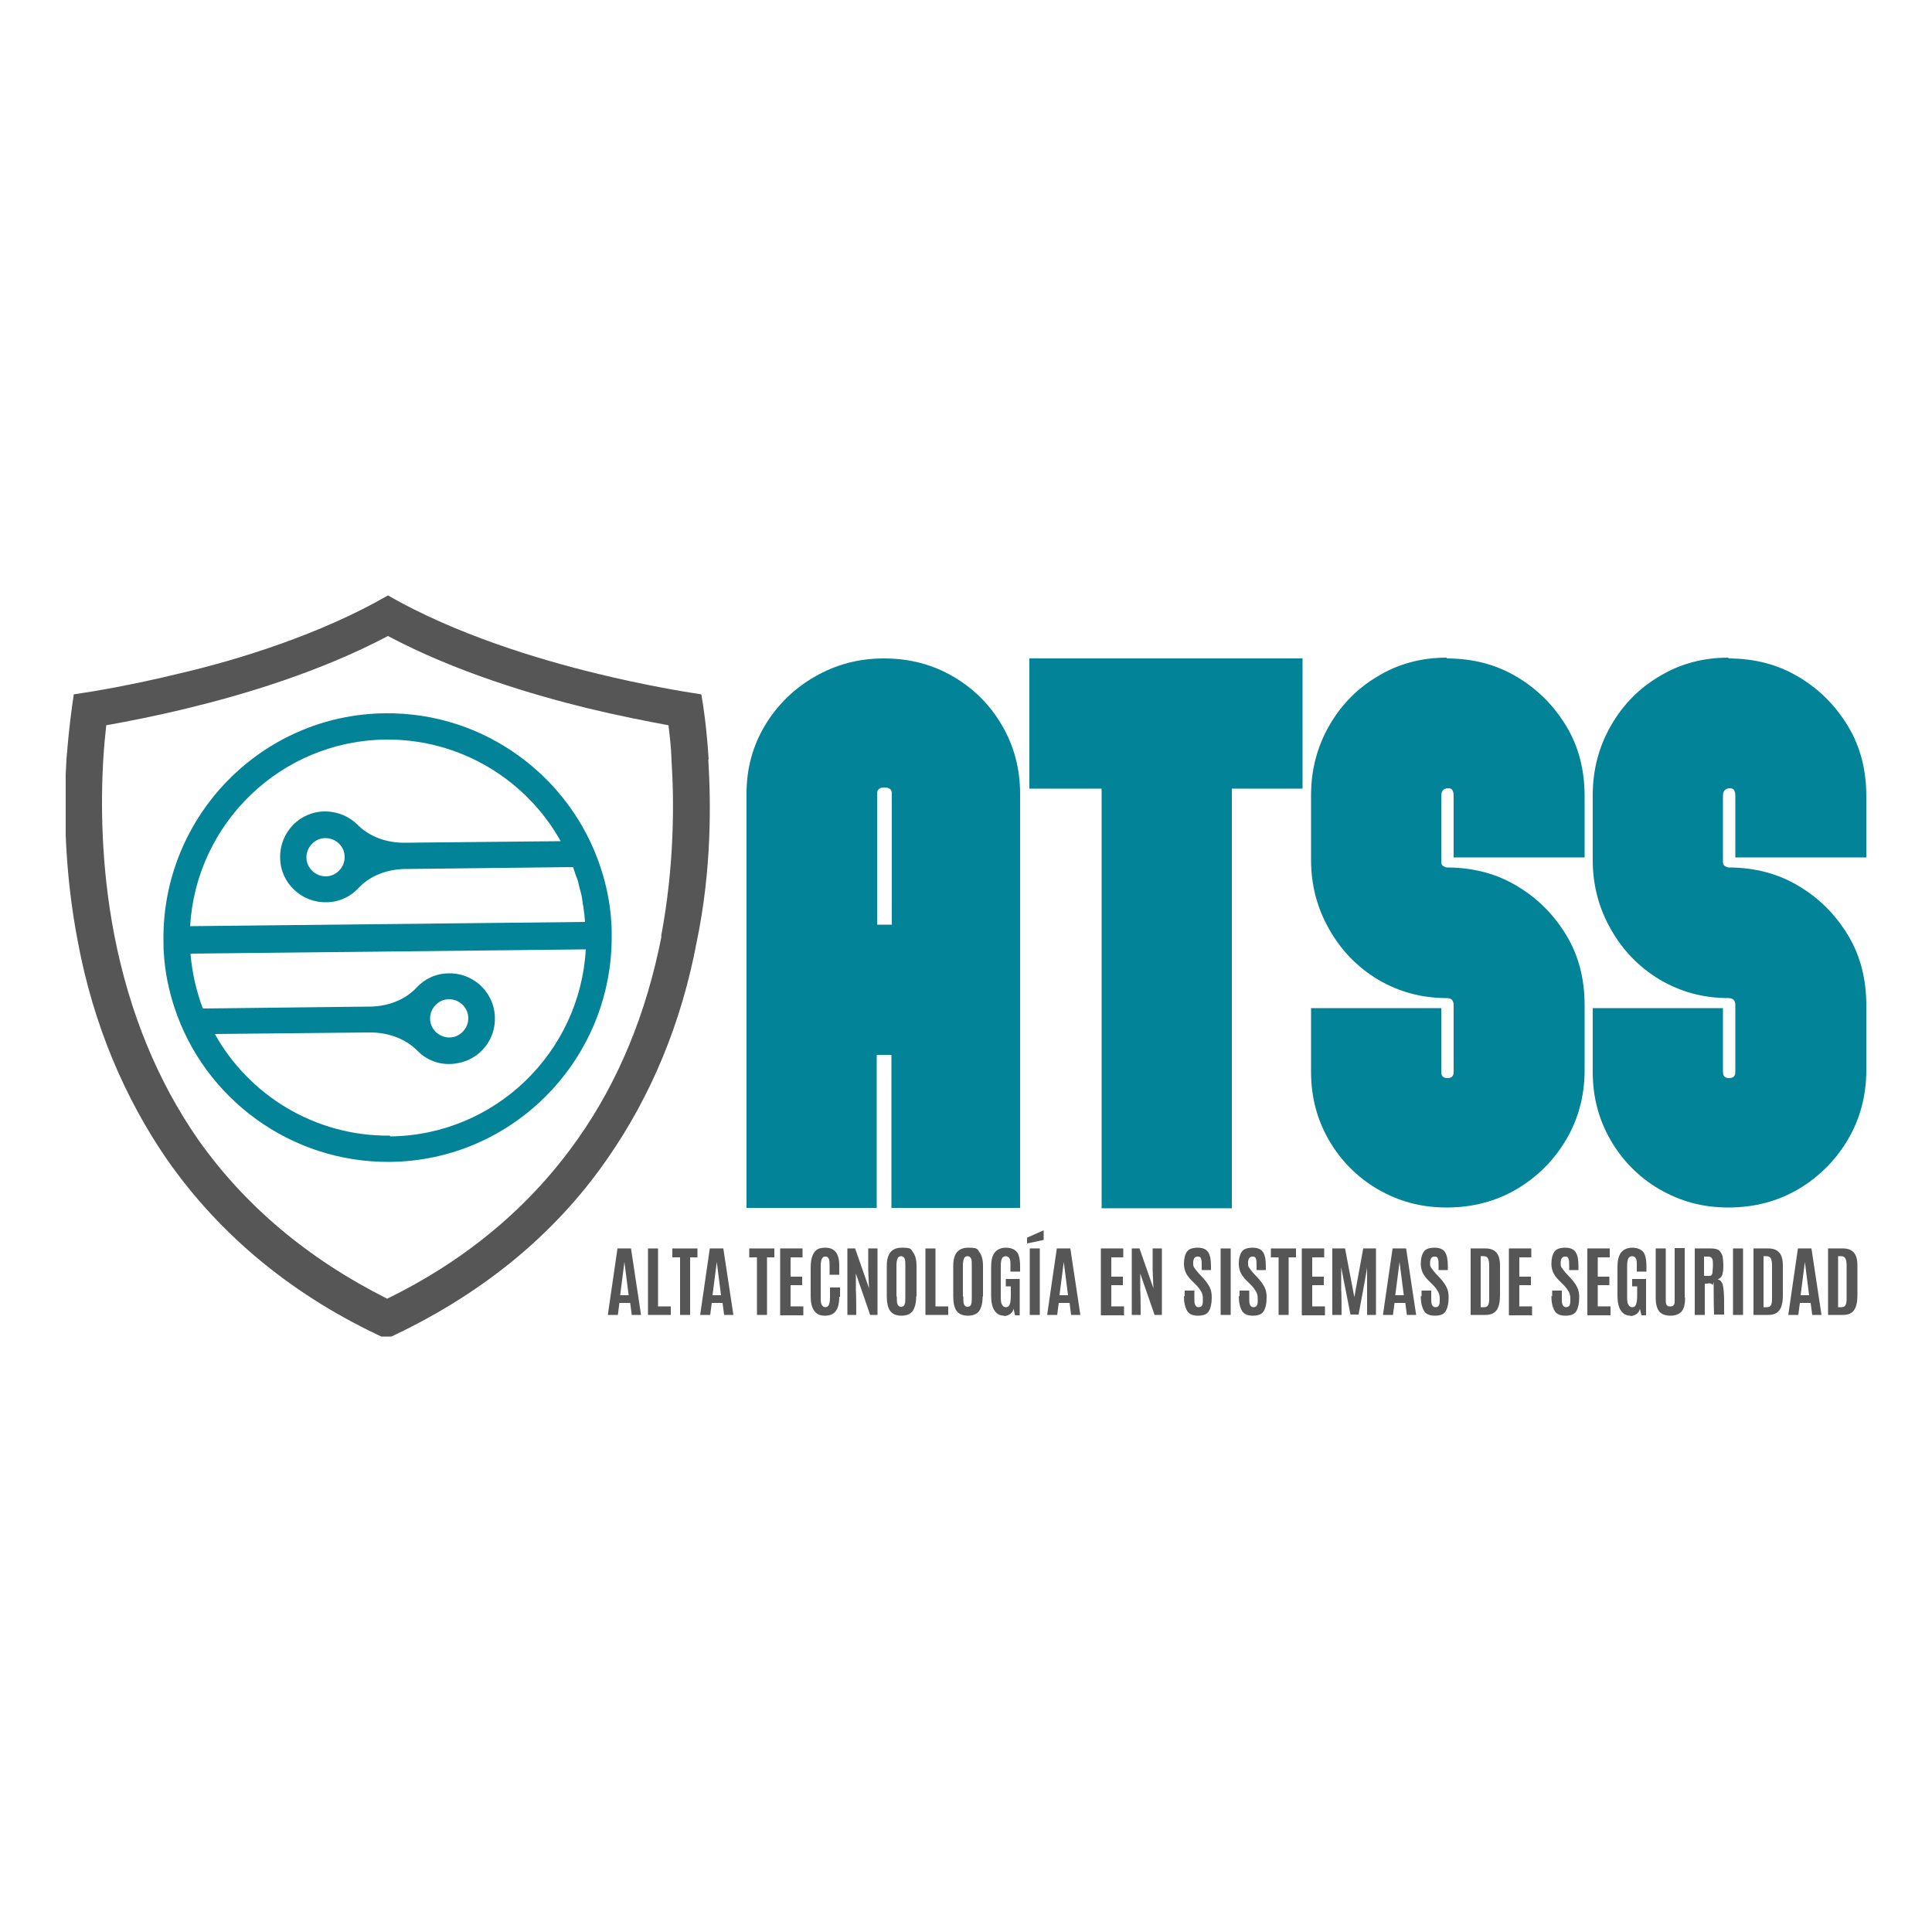 <svg xmlns="http://www.w3.org/2000/svg" xmlns:xlink="http://www.w3.org/1999/xlink" width="500" zoomAndPan="magnify" viewBox="0 0 375 375" height="500" preserveAspectRatio="xMidYMid meet" version="1.2"><defs><clipPath id="1dbae674a4"><path d="M 12.75 115.5 L 137.773 115.5 L 137.773 259.426 L 12.75 259.426 Z M 12.75 115.5 "/></clipPath></defs><g id="bf41d850db"><g clip-rule="nonzero" clip-path="url(#1dbae674a4)"><path style=" stroke:none;fill-rule:nonzero;fill:#565656;fill-opacity:1;" d="M 128.398 181.727 C 125.477 196.648 120.074 209.852 112.125 221.102 C 103.051 234 90.676 244.5 75.148 252.074 C 59.773 244.352 47.477 234 38.398 221.102 C 30.602 209.852 25.125 196.574 22.199 181.574 C 19.574 168.074 19.574 155.699 20.023 147.75 C 20.176 145.125 20.398 142.801 20.625 140.773 C 24.824 140.023 30.227 138.977 36.375 137.477 C 47.25 134.852 62.102 130.426 75.301 123.449 C 88.426 130.426 103.352 134.852 114.074 137.477 C 120.301 138.977 125.699 140.023 129.75 140.773 C 129.977 142.648 130.273 145.051 130.352 147.75 C 130.875 155.852 130.875 168.227 128.324 181.727 Z M 137.551 147.375 C 137.176 141.602 136.574 137.176 136.125 134.773 C 132.602 134.25 125.023 132.977 115.801 130.727 C 104.398 127.949 88.5 123.148 75.301 115.574 C 62.176 123.148 46.125 128.102 34.801 130.727 C 25.574 132.977 18 134.25 14.324 134.773 C 13.949 137.176 13.352 141.602 12.898 147.375 C 12.375 155.699 12.375 168.75 15.148 183 C 18.148 198.898 24.148 213.074 32.477 225.148 C 42.824 239.926 57.074 251.699 75 259.875 C 93.074 251.551 107.477 239.926 117.824 225 C 126.301 212.852 132.227 198.75 135.227 182.852 C 138.148 168.824 138 155.852 137.477 147.375 "/></g><path style=" stroke:none;fill-rule:nonzero;fill:#028397;fill-opacity:1;" d="M 171.602 127.801 C 176.551 127.801 181.051 129 185.023 131.324 C 189 133.648 192.148 136.801 194.477 140.773 C 196.801 144.75 198 149.176 198 154.051 L 198 234.449 L 173.023 234.449 L 173.023 204.75 L 170.176 204.75 L 170.176 234.449 L 144.898 234.449 L 144.898 154.051 C 144.898 149.176 146.102 144.75 148.5 140.773 C 150.898 136.801 154.125 133.648 158.176 131.324 C 162.227 129 166.648 127.801 171.523 127.801 Z M 173.102 179.477 L 173.102 154.051 C 173.102 153.227 172.648 152.852 171.676 152.852 C 170.699 152.852 170.25 153.227 170.25 154.051 L 170.25 179.477 Z M 173.102 179.477 "/><path style=" stroke:none;fill-rule:nonzero;fill:#028397;fill-opacity:1;" d="M 199.801 127.801 L 252.824 127.801 L 252.824 153.074 L 239.102 153.074 L 239.102 234.523 L 213.824 234.523 L 213.824 153.074 L 199.801 153.074 Z M 199.801 127.801 "/><path style=" stroke:none;fill-rule:nonzero;fill:#028397;fill-opacity:1;" d="M 280.801 127.801 C 285.898 127.801 290.477 129 294.449 131.398 C 298.5 133.801 301.648 137.023 304.051 141 C 306.449 144.977 307.574 149.551 307.574 154.5 L 307.574 166.426 L 282.148 166.426 L 282.148 154.5 C 282.148 153.375 281.773 152.926 280.949 153 C 280.125 153.074 279.75 153.602 279.75 154.5 L 279.75 167.324 C 279.75 167.699 279.898 168 280.199 168.148 C 280.5 168.301 280.727 168.375 280.801 168.375 C 285.898 168.375 290.477 169.574 294.449 171.977 C 298.5 174.375 301.648 177.602 304.051 181.574 C 306.449 185.551 307.574 190.125 307.574 195.074 L 307.574 207.75 C 307.574 212.625 306.375 217.125 304.051 221.102 C 301.727 225.074 298.5 228.375 294.449 230.773 C 290.398 233.176 285.824 234.375 280.801 234.375 C 275.773 234.375 271.5 233.176 267.449 230.852 C 263.477 228.523 260.324 225.375 258 221.398 C 255.676 217.426 254.477 213 254.477 208.051 L 254.477 195.676 L 279.75 195.676 L 279.75 208.051 C 279.75 208.875 280.125 209.25 280.949 209.25 C 281.773 209.25 282.148 208.875 282.148 208.051 L 282.148 195.074 C 282.148 194.176 281.699 193.727 280.801 193.727 C 275.926 193.727 271.5 192.523 267.449 190.125 C 263.477 187.727 260.324 184.5 258 180.375 C 255.676 176.324 254.477 171.824 254.477 166.949 L 254.477 154.352 C 254.477 149.398 255.676 144.898 258 140.852 C 260.324 136.801 263.477 133.574 267.449 131.25 C 271.426 128.852 275.852 127.648 280.801 127.648 Z M 280.801 127.801 "/><path style=" stroke:none;fill-rule:nonzero;fill:#028397;fill-opacity:1;" d="M 335.477 127.801 C 340.574 127.801 345.148 129 349.125 131.398 C 353.176 133.801 356.324 137.023 358.727 141 C 361.125 144.977 362.25 149.551 362.25 154.5 L 362.25 166.426 L 336.824 166.426 L 336.824 154.5 C 336.824 153.375 336.449 152.926 335.625 153 C 334.801 153.074 334.426 153.602 334.426 154.5 L 334.426 167.324 C 334.426 167.699 334.574 168 334.875 168.148 C 335.176 168.301 335.398 168.375 335.477 168.375 C 340.574 168.375 345.148 169.574 349.125 171.977 C 353.176 174.375 356.324 177.602 358.727 181.574 C 361.125 185.551 362.25 190.125 362.25 195.074 L 362.25 207.75 C 362.25 212.625 361.051 217.125 358.727 221.102 C 356.398 225.074 353.176 228.375 349.125 230.773 C 345.074 233.176 340.5 234.375 335.477 234.375 C 330.449 234.375 326.176 233.176 322.125 230.852 C 318.148 228.523 315 225.375 312.676 221.398 C 310.352 217.426 309.148 213 309.148 208.051 L 309.148 195.676 L 334.426 195.676 L 334.426 208.051 C 334.426 208.875 334.801 209.25 335.625 209.25 C 336.449 209.25 336.824 208.875 336.824 208.051 L 336.824 195.074 C 336.824 194.176 336.375 193.727 335.477 193.727 C 330.602 193.727 326.176 192.523 322.125 190.125 C 318.148 187.727 315 184.5 312.676 180.375 C 310.352 176.324 309.148 171.824 309.148 166.949 L 309.148 154.352 C 309.148 149.398 310.352 144.898 312.676 140.852 C 315 136.801 318.148 133.574 322.125 131.25 C 326.102 128.852 330.523 127.648 335.477 127.648 Z M 335.477 127.801 "/><path style=" stroke:none;fill-rule:nonzero;fill:#565656;fill-opacity:1;" d="M 122.023 251.398 L 121.199 244.949 L 120.375 251.398 L 122.102 251.398 Z M 117.977 255.227 L 119.852 242.324 L 122.477 242.324 L 124.426 255.227 L 122.625 255.227 L 122.324 252.898 L 120.227 252.898 L 119.926 255.227 Z M 117.977 255.227 "/><path style=" stroke:none;fill-rule:nonzero;fill:#565656;fill-opacity:1;" d="M 125.773 255.227 L 125.773 242.324 L 127.727 242.324 L 127.727 253.574 L 130.199 253.574 L 130.199 255.227 Z M 125.773 255.227 "/><path style=" stroke:none;fill-rule:nonzero;fill:#565656;fill-opacity:1;" d="M 132 255.227 L 132 244.051 L 130.5 244.051 L 130.5 242.324 L 135.375 242.324 L 135.375 244.051 L 133.949 244.051 L 133.949 255.227 Z M 132 255.227 "/><path style=" stroke:none;fill-rule:nonzero;fill:#565656;fill-opacity:1;" d="M 139.949 251.398 L 139.125 244.949 L 138.301 251.398 L 140.023 251.398 Z M 135.898 255.227 L 137.773 242.324 L 140.398 242.324 L 142.352 255.227 L 140.551 255.227 L 140.25 252.898 L 138.148 252.898 L 137.852 255.227 Z M 135.898 255.227 "/><path style=" stroke:none;fill-rule:nonzero;fill:#565656;fill-opacity:1;" d="M 146.926 255.227 L 146.926 244.051 L 145.426 244.051 L 145.426 242.324 L 150.301 242.324 L 150.301 244.051 L 148.875 244.051 L 148.875 255.227 Z M 146.926 255.227 "/><path style=" stroke:none;fill-rule:nonzero;fill:#565656;fill-opacity:1;" d="M 151.426 255.227 L 151.426 242.324 L 155.773 242.324 L 155.773 244.051 L 153.449 244.051 L 153.449 247.801 L 155.699 247.801 L 155.699 249.449 L 153.449 249.449 L 153.449 253.574 L 155.926 253.574 L 155.926 255.301 L 151.5 255.301 Z M 151.426 255.227 "/><path style=" stroke:none;fill-rule:nonzero;fill:#565656;fill-opacity:1;" d="M 162.898 251.699 C 162.898 252.977 162.676 253.875 162.227 254.477 C 161.773 255.074 161.102 255.375 160.125 255.375 C 159.148 255.375 158.477 255.074 158.023 254.398 C 157.574 253.801 157.352 252.824 157.352 251.625 L 157.352 246 C 157.352 244.051 157.875 242.852 158.852 242.398 C 159.227 242.25 159.676 242.176 160.199 242.176 C 162 242.176 162.898 243.301 162.898 245.625 L 162.898 247.426 L 161.023 247.426 L 161.023 245.773 C 161.023 245.102 161.023 244.648 160.875 244.352 C 160.727 244.051 160.574 243.898 160.199 243.898 C 159.824 243.898 159.676 244.051 159.523 244.352 C 159.375 244.648 159.301 245.102 159.301 245.773 L 159.301 251.773 C 159.301 252.449 159.301 252.977 159.523 253.273 C 159.676 253.574 159.898 253.727 160.199 253.727 C 160.5 253.727 160.727 253.574 160.875 253.273 C 161.023 252.977 161.102 252.449 161.102 251.773 L 161.102 249.898 L 163.051 249.898 L 163.051 251.699 Z M 162.898 251.699 "/><path style=" stroke:none;fill-rule:nonzero;fill:#565656;fill-opacity:1;" d="M 164.477 255.227 L 164.477 242.324 L 165.977 242.324 L 168.676 250.051 L 168.523 246.523 L 168.523 242.324 L 170.324 242.324 L 170.324 255.227 L 168.898 255.227 L 166.125 247.199 L 166.125 250.574 C 166.199 250.574 166.199 255.227 166.199 255.227 L 164.398 255.227 Z M 164.477 255.227 "/><path style=" stroke:none;fill-rule:nonzero;fill:#565656;fill-opacity:1;" d="M 174.074 251.625 C 174.074 252.375 174.074 252.898 174.227 253.199 C 174.375 253.5 174.602 253.648 174.898 253.648 C 175.199 253.648 175.5 253.5 175.574 253.199 C 175.727 252.898 175.727 252.375 175.727 251.625 L 175.727 245.625 C 175.727 245.023 175.727 244.574 175.574 244.273 C 175.426 243.977 175.199 243.824 174.898 243.824 C 174.602 243.824 174.301 243.977 174.227 244.273 C 174.074 244.574 174 245.023 174 245.625 L 174 251.625 Z M 177.824 251.625 C 177.824 252.898 177.602 253.801 177.148 254.477 C 176.699 255.074 175.949 255.375 174.977 255.375 C 174 255.375 173.25 255.074 172.801 254.477 C 172.352 253.875 172.125 252.898 172.125 251.625 L 172.125 245.699 C 172.125 243.301 173.102 242.176 175.051 242.176 C 177 242.176 176.773 242.477 177.227 243.074 C 177.676 243.676 177.898 244.574 177.898 245.699 L 177.898 251.625 Z M 177.824 251.625 "/><path style=" stroke:none;fill-rule:nonzero;fill:#565656;fill-opacity:1;" d="M 179.625 255.227 L 179.625 242.324 L 181.574 242.324 L 181.574 253.574 L 184.051 253.574 L 184.051 255.227 Z M 179.625 255.227 "/><path style=" stroke:none;fill-rule:nonzero;fill:#565656;fill-opacity:1;" d="M 186.977 251.625 C 186.977 252.375 186.977 252.898 187.125 253.199 C 187.273 253.5 187.5 253.648 187.801 253.648 C 188.102 253.648 188.398 253.5 188.477 253.199 C 188.625 252.898 188.625 252.375 188.625 251.625 L 188.625 245.625 C 188.625 245.023 188.625 244.574 188.477 244.273 C 188.324 243.977 188.102 243.824 187.801 243.824 C 187.5 243.824 187.199 243.977 187.125 244.273 C 186.977 244.574 186.898 245.023 186.898 245.625 L 186.898 251.625 Z M 190.727 251.625 C 190.727 252.898 190.5 253.801 190.051 254.477 C 189.602 255.074 188.852 255.375 187.875 255.375 C 186.898 255.375 186.148 255.074 185.699 254.477 C 185.25 253.875 185.023 252.898 185.023 251.625 L 185.023 245.699 C 185.023 243.301 186 242.176 187.949 242.176 C 189.898 242.176 189.676 242.477 190.125 243.074 C 190.574 243.676 190.801 244.574 190.801 245.699 L 190.801 251.625 Z M 190.727 251.625 "/><path style=" stroke:none;fill-rule:nonzero;fill:#565656;fill-opacity:1;" d="M 194.926 255.375 C 194.102 255.375 193.5 255.074 193.051 254.398 C 192.602 253.801 192.375 252.75 192.375 251.477 L 192.375 245.852 C 192.375 244.648 192.602 243.75 193.051 243.148 C 193.5 242.551 194.25 242.176 195.301 242.176 C 196.352 242.176 197.398 242.625 197.699 243.602 C 197.926 244.199 198 244.949 198 245.926 L 198 246.824 L 196.125 246.824 L 196.125 245.477 C 196.125 244.875 196.125 244.5 195.898 244.199 C 195.75 243.977 195.523 243.824 195.227 243.824 C 194.926 243.824 194.625 243.977 194.477 244.273 C 194.324 244.574 194.25 245.102 194.25 245.773 L 194.25 251.398 C 194.25 252.227 194.25 252.824 194.477 253.199 C 194.625 253.5 194.852 253.727 195.227 253.727 C 195.602 253.727 195.824 253.574 195.977 253.199 C 196.125 252.824 196.199 252.227 196.199 251.398 L 196.199 249.676 L 195.227 249.676 L 195.227 248.25 L 197.926 248.25 L 197.926 255.301 L 197.023 255.301 L 196.727 254.023 C 196.648 254.477 196.426 254.773 196.051 255.074 C 195.676 255.301 195.301 255.449 194.852 255.449 Z M 194.926 255.375 "/><path style=" stroke:none;fill-rule:nonzero;fill:#565656;fill-opacity:1;" d="M 199.352 241.352 L 199.352 240.227 L 202.574 238.801 L 202.574 240.676 Z M 199.875 255.227 L 199.875 242.324 L 201.824 242.324 L 201.824 255.227 Z M 199.875 255.227 "/><path style=" stroke:none;fill-rule:nonzero;fill:#565656;fill-opacity:1;" d="M 207.301 251.398 L 206.477 244.949 L 205.648 251.398 L 207.375 251.398 Z M 203.25 255.227 L 205.125 242.324 L 207.75 242.324 L 209.699 255.227 L 207.898 255.227 L 207.602 252.898 L 205.5 252.898 L 205.199 255.227 Z M 203.25 255.227 "/><path style=" stroke:none;fill-rule:nonzero;fill:#565656;fill-opacity:1;" d="M 213.676 255.227 L 213.676 242.324 L 218.023 242.324 L 218.023 244.051 L 215.699 244.051 L 215.699 247.801 L 217.949 247.801 L 217.949 249.449 L 215.699 249.449 L 215.699 253.574 L 218.176 253.574 L 218.176 255.301 L 213.75 255.301 Z M 213.676 255.227 "/><path style=" stroke:none;fill-rule:nonzero;fill:#565656;fill-opacity:1;" d="M 219.676 255.227 L 219.676 242.324 L 221.176 242.324 L 223.875 250.051 L 223.727 246.523 L 223.727 242.324 L 225.523 242.324 L 225.523 255.227 L 224.102 255.227 L 221.324 247.199 L 221.324 250.574 C 221.398 250.574 221.398 255.227 221.398 255.227 L 219.602 255.227 Z M 219.676 255.227 "/><path style=" stroke:none;fill-rule:nonzero;fill:#565656;fill-opacity:1;" d="M 229.949 251.625 L 229.949 250.5 L 231.824 250.5 L 231.824 251.773 C 231.824 252.523 231.824 252.977 231.977 253.273 C 232.125 253.574 232.352 253.727 232.648 253.727 C 232.949 253.727 233.25 253.574 233.324 253.352 C 233.477 253.125 233.477 252.75 233.477 252.148 C 233.477 251.551 233.398 251.176 233.176 250.727 C 232.949 250.352 232.648 249.898 232.199 249.449 L 231.227 248.477 C 230.773 248.023 230.398 247.5 230.176 247.051 C 229.949 246.523 229.801 246 229.801 245.324 C 229.801 244.273 230.023 243.449 230.398 242.926 C 230.773 242.398 231.523 242.176 232.5 242.176 C 233.477 242.176 234.148 242.477 234.523 243.074 C 234.898 243.676 235.051 244.574 235.051 245.699 L 235.051 246.523 L 233.25 246.523 L 233.25 245.625 C 233.25 245.023 233.25 244.574 233.102 244.273 C 233.023 243.977 232.801 243.898 232.5 243.898 C 232.199 243.898 231.977 243.977 231.824 244.199 C 231.676 244.426 231.602 244.727 231.602 245.102 C 231.602 245.477 231.602 245.852 231.824 246.074 C 231.977 246.301 232.199 246.602 232.574 247.051 L 233.625 248.176 C 234.148 248.773 234.523 249.301 234.824 249.898 C 235.125 250.5 235.199 251.176 235.199 251.852 C 235.199 253.051 234.977 253.949 234.602 254.551 C 234.227 255.148 233.477 255.375 232.5 255.375 C 231.523 255.375 230.773 255.074 230.398 254.398 C 230.023 253.727 229.801 252.824 229.801 251.551 Z M 229.949 251.625 "/><path style=" stroke:none;fill-rule:nonzero;fill:#565656;fill-opacity:1;" d="M 236.926 242.324 L 238.875 242.324 L 238.875 255.227 L 236.926 255.227 Z M 236.926 242.324 "/><path style=" stroke:none;fill-rule:nonzero;fill:#565656;fill-opacity:1;" d="M 240.602 251.625 L 240.602 250.5 L 242.477 250.5 L 242.477 251.773 C 242.477 252.523 242.477 252.977 242.625 253.273 C 242.773 253.574 243 253.727 243.301 253.727 C 243.602 253.727 243.898 253.574 243.977 253.352 C 244.125 253.125 244.125 252.75 244.125 252.148 C 244.125 251.551 244.051 251.176 243.824 250.727 C 243.602 250.352 243.301 249.898 242.852 249.449 L 241.875 248.477 C 241.426 248.023 241.051 247.5 240.824 247.051 C 240.602 246.523 240.449 246 240.449 245.324 C 240.449 244.273 240.676 243.449 241.051 242.926 C 241.426 242.398 242.176 242.176 243.148 242.176 C 244.125 242.176 244.801 242.477 245.176 243.074 C 245.551 243.676 245.699 244.574 245.699 245.699 L 245.699 246.523 L 243.898 246.523 L 243.898 245.625 C 243.898 245.023 243.898 244.574 243.75 244.273 C 243.676 243.977 243.449 243.898 243.148 243.898 C 242.852 243.898 242.625 243.977 242.477 244.199 C 242.324 244.426 242.25 244.727 242.25 245.102 C 242.25 245.477 242.25 245.852 242.477 246.074 C 242.625 246.301 242.852 246.602 243.227 247.051 L 244.273 248.176 C 244.801 248.773 245.176 249.301 245.477 249.898 C 245.773 250.5 245.852 251.176 245.852 251.852 C 245.852 253.051 245.625 253.949 245.25 254.551 C 244.875 255.148 244.125 255.375 243.148 255.375 C 242.176 255.375 241.426 255.074 241.051 254.398 C 240.676 253.727 240.449 252.824 240.449 251.551 Z M 240.602 251.625 "/><path style=" stroke:none;fill-rule:nonzero;fill:#565656;fill-opacity:1;" d="M 248.176 255.227 L 248.176 244.051 L 246.676 244.051 L 246.676 242.324 L 251.551 242.324 L 251.551 244.051 L 250.125 244.051 L 250.125 255.227 Z M 248.176 255.227 "/><path style=" stroke:none;fill-rule:nonzero;fill:#565656;fill-opacity:1;" d="M 252.676 255.227 L 252.676 242.324 L 257.023 242.324 L 257.023 244.051 L 254.699 244.051 L 254.699 247.801 L 256.949 247.801 L 256.949 249.449 L 254.699 249.449 L 254.699 253.574 L 257.176 253.574 L 257.176 255.301 L 252.75 255.301 Z M 252.676 255.227 "/><path style=" stroke:none;fill-rule:nonzero;fill:#565656;fill-opacity:1;" d="M 258.602 255.227 L 258.602 242.324 L 261.074 242.324 L 262.875 251.773 L 264.602 242.324 L 267.074 242.324 L 267.074 255.227 L 265.352 255.227 L 265.352 246 C 265.426 246 263.699 255.148 263.699 255.148 L 262.125 255.148 L 260.324 246 L 260.324 250.426 C 260.398 250.426 260.398 255.227 260.398 255.227 Z M 258.602 255.227 "/><path style=" stroke:none;fill-rule:nonzero;fill:#565656;fill-opacity:1;" d="M 272.477 251.398 L 271.648 244.949 L 270.824 251.398 L 272.551 251.398 Z M 268.426 255.227 L 270.301 242.324 L 272.926 242.324 L 274.875 255.227 L 273.074 255.227 L 272.773 252.898 L 270.676 252.898 L 270.375 255.227 Z M 268.426 255.227 "/><path style=" stroke:none;fill-rule:nonzero;fill:#565656;fill-opacity:1;" d="M 275.926 251.625 L 275.926 250.5 L 277.801 250.5 L 277.801 251.773 C 277.801 252.523 277.801 252.977 277.949 253.273 C 278.102 253.574 278.324 253.727 278.625 253.727 C 278.926 253.727 279.227 253.574 279.301 253.352 C 279.449 253.125 279.449 252.75 279.449 252.148 C 279.449 251.551 279.375 251.176 279.148 250.727 C 278.926 250.352 278.625 249.898 278.176 249.449 L 277.199 248.477 C 276.75 248.023 276.375 247.5 276.148 247.051 C 275.926 246.523 275.773 246 275.773 245.324 C 275.773 244.273 276 243.449 276.375 242.926 C 276.75 242.398 277.5 242.176 278.477 242.176 C 279.449 242.176 280.125 242.477 280.5 243.074 C 280.875 243.676 281.023 244.574 281.023 245.699 L 281.023 246.523 L 279.227 246.523 L 279.227 245.625 C 279.227 245.023 279.227 244.574 279.074 244.273 C 279 243.977 278.773 243.898 278.477 243.898 C 278.176 243.898 277.949 243.977 277.801 244.199 C 277.648 244.426 277.574 244.727 277.574 245.102 C 277.574 245.477 277.574 245.852 277.801 246.074 C 277.949 246.301 278.176 246.602 278.551 247.051 L 279.602 248.176 C 280.125 248.773 280.5 249.301 280.801 249.898 C 281.102 250.5 281.176 251.176 281.176 251.852 C 281.176 253.051 280.949 253.949 280.574 254.551 C 280.199 255.148 279.449 255.375 278.477 255.375 C 277.5 255.375 276.75 255.074 276.375 254.398 C 276 253.727 275.773 252.824 275.773 251.551 Z M 275.926 251.625 "/><path style=" stroke:none;fill-rule:nonzero;fill:#565656;fill-opacity:1;" d="M 287.398 253.727 L 288.074 253.727 C 288.449 253.727 288.676 253.574 288.824 253.352 C 288.977 253.125 289.051 252.676 289.051 252.074 L 289.051 245.699 C 289.051 245.023 288.977 244.574 288.824 244.273 C 288.676 243.977 288.375 243.824 288 243.824 L 287.398 243.824 Z M 285.449 255.227 L 285.449 242.324 L 288.375 242.324 C 289.352 242.324 290.023 242.625 290.477 243.148 C 290.926 243.676 291.148 244.5 291.148 245.625 L 291.148 251.477 C 291.148 252.75 290.926 253.727 290.477 254.324 C 290.023 254.926 289.352 255.227 288.301 255.227 Z M 285.449 255.227 "/><path style=" stroke:none;fill-rule:nonzero;fill:#565656;fill-opacity:1;" d="M 292.875 255.227 L 292.875 242.324 L 297.227 242.324 L 297.227 244.051 L 294.898 244.051 L 294.898 247.801 L 297.148 247.801 L 297.148 249.449 L 294.898 249.449 L 294.898 253.574 L 297.375 253.574 L 297.375 255.301 L 292.949 255.301 Z M 292.875 255.227 "/><path style=" stroke:none;fill-rule:nonzero;fill:#565656;fill-opacity:1;" d="M 301.273 251.625 L 301.273 250.5 L 303.148 250.5 L 303.148 251.773 C 303.148 252.523 303.148 252.977 303.301 253.273 C 303.449 253.574 303.676 253.727 303.977 253.727 C 304.273 253.727 304.574 253.574 304.648 253.352 C 304.801 253.125 304.801 252.75 304.801 252.148 C 304.801 251.551 304.727 251.176 304.5 250.727 C 304.273 250.352 303.977 249.898 303.523 249.449 L 302.551 248.477 C 302.102 248.023 301.727 247.5 301.5 247.051 C 301.273 246.523 301.125 246 301.125 245.324 C 301.125 244.273 301.352 243.449 301.727 242.926 C 302.102 242.398 302.852 242.176 303.824 242.176 C 304.801 242.176 305.477 242.477 305.852 243.074 C 306.227 243.676 306.375 244.574 306.375 245.699 L 306.375 246.523 L 304.574 246.523 L 304.574 245.625 C 304.574 245.023 304.574 244.574 304.426 244.273 C 304.352 243.977 304.125 243.898 303.824 243.898 C 303.523 243.898 303.301 243.977 303.148 244.199 C 303 244.426 302.926 244.727 302.926 245.102 C 302.926 245.477 302.926 245.852 303.148 246.074 C 303.301 246.301 303.523 246.602 303.898 247.051 L 304.949 248.176 C 305.477 248.773 305.852 249.301 306.148 249.898 C 306.449 250.5 306.523 251.176 306.523 251.852 C 306.523 253.051 306.301 253.949 305.926 254.551 C 305.551 255.148 304.801 255.375 303.824 255.375 C 302.852 255.375 302.102 255.074 301.727 254.398 C 301.352 253.727 301.125 252.824 301.125 251.551 Z M 301.273 251.625 "/><path style=" stroke:none;fill-rule:nonzero;fill:#565656;fill-opacity:1;" d="M 308.102 255.227 L 308.102 242.324 L 312.449 242.324 L 312.449 244.051 L 310.125 244.051 L 310.125 247.801 L 312.375 247.801 L 312.375 249.449 L 310.125 249.449 L 310.125 253.574 L 312.602 253.574 L 312.602 255.301 L 308.176 255.301 Z M 308.102 255.227 "/><path style=" stroke:none;fill-rule:nonzero;fill:#565656;fill-opacity:1;" d="M 316.5 255.375 C 315.676 255.375 315.074 255.074 314.625 254.398 C 314.176 253.801 313.949 252.75 313.949 251.477 L 313.949 245.852 C 313.949 244.648 314.176 243.75 314.625 243.148 C 315.074 242.551 315.824 242.176 316.875 242.176 C 317.926 242.176 318.977 242.625 319.273 243.602 C 319.5 244.199 319.574 244.949 319.574 245.926 L 319.574 246.824 L 317.699 246.824 L 317.699 245.477 C 317.699 244.875 317.699 244.5 317.477 244.199 C 317.324 243.977 317.102 243.824 316.801 243.824 C 316.5 243.824 316.199 243.977 316.051 244.273 C 315.898 244.574 315.824 245.102 315.824 245.773 L 315.824 251.398 C 315.824 252.227 315.824 252.824 316.051 253.199 C 316.199 253.5 316.426 253.727 316.801 253.727 C 317.176 253.727 317.398 253.574 317.551 253.199 C 317.699 252.824 317.773 252.227 317.773 251.398 L 317.773 249.676 L 316.801 249.676 L 316.801 248.25 L 319.5 248.25 L 319.5 255.301 L 318.602 255.301 L 318.301 254.023 C 318.227 254.477 318 254.773 317.625 255.074 C 317.25 255.301 316.875 255.449 316.426 255.449 Z M 316.5 255.375 "/><path style=" stroke:none;fill-rule:nonzero;fill:#565656;fill-opacity:1;" d="M 327.074 251.926 C 327.074 253.125 326.852 254.023 326.398 254.551 C 325.949 255.074 325.199 255.375 324.227 255.375 C 323.25 255.375 322.5 255.074 322.051 254.551 C 321.602 253.949 321.375 253.125 321.375 251.926 L 321.375 242.324 L 323.324 242.324 L 323.324 251.852 C 323.324 252.523 323.324 252.977 323.398 253.051 C 323.398 253.199 323.551 253.352 323.625 253.426 C 323.699 253.574 323.926 253.574 324.227 253.574 C 324.523 253.574 324.75 253.5 324.824 253.352 C 324.977 253.199 325.051 252.977 325.051 252.75 C 325.051 252.523 325.051 252.148 325.051 251.773 L 325.051 242.25 L 327 242.25 L 327 251.852 Z M 327.074 251.926 "/><path style=" stroke:none;fill-rule:nonzero;fill:#565656;fill-opacity:1;" d="M 331.5 249.148 L 330.898 249.148 C 330.898 249.148 330.898 255.227 330.898 255.227 L 328.949 255.227 L 328.949 242.324 L 332.176 242.324 C 332.852 242.324 333.375 242.477 333.676 242.699 C 333.977 243 334.199 243.375 334.352 243.824 C 334.426 244.273 334.5 244.949 334.5 245.699 C 334.5 246.449 334.426 247.051 334.273 247.5 C 334.125 247.875 333.824 248.176 333.375 248.324 C 333.824 248.398 334.125 248.699 334.352 249.227 C 334.5 249.75 334.648 250.801 334.648 252.523 C 334.648 254.25 334.648 255.074 334.648 255.148 L 332.699 255.148 C 332.699 255.074 332.625 253.5 332.625 250.5 C 332.625 247.5 332.625 249.523 332.398 249.375 C 332.25 249.148 331.949 249.074 331.574 249.074 Z M 330.898 247.648 L 331.648 247.648 C 331.875 247.648 332.102 247.648 332.176 247.5 C 332.324 247.352 332.398 247.199 332.398 246.898 C 332.398 246.602 332.477 246.227 332.477 245.625 C 332.477 244.875 332.477 244.426 332.25 244.199 C 332.102 243.977 331.875 243.898 331.426 243.898 L 330.75 243.898 L 330.75 247.648 Z M 330.898 247.648 "/><path style=" stroke:none;fill-rule:nonzero;fill:#565656;fill-opacity:1;" d="M 336.375 242.324 L 338.324 242.324 L 338.324 255.227 L 336.375 255.227 Z M 336.375 242.324 "/><path style=" stroke:none;fill-rule:nonzero;fill:#565656;fill-opacity:1;" d="M 342.301 253.727 L 342.977 253.727 C 343.352 253.727 343.574 253.574 343.727 253.352 C 343.875 253.125 343.949 252.676 343.949 252.074 L 343.949 245.699 C 343.949 245.023 343.875 244.574 343.727 244.273 C 343.574 243.977 343.273 243.824 342.898 243.824 L 342.301 243.824 Z M 340.352 255.227 L 340.352 242.324 L 343.273 242.324 C 344.25 242.324 344.926 242.625 345.375 243.148 C 345.824 243.676 346.051 244.5 346.051 245.625 L 346.051 251.477 C 346.051 252.75 345.824 253.727 345.375 254.324 C 344.926 254.926 344.25 255.227 343.199 255.227 Z M 340.352 255.227 "/><path style=" stroke:none;fill-rule:nonzero;fill:#565656;fill-opacity:1;" d="M 351.148 251.398 L 350.324 244.949 L 349.5 251.398 L 351.227 251.398 Z M 347.102 255.227 L 348.977 242.324 L 351.602 242.324 L 353.551 255.227 L 351.75 255.227 L 351.449 252.898 L 349.352 252.898 L 349.051 255.227 Z M 347.102 255.227 "/><path style=" stroke:none;fill-rule:nonzero;fill:#565656;fill-opacity:1;" d="M 356.773 253.727 L 357.449 253.727 C 357.824 253.727 358.051 253.574 358.199 253.352 C 358.352 253.125 358.426 252.676 358.426 252.074 L 358.426 245.699 C 358.426 245.023 358.352 244.574 358.199 244.273 C 358.051 243.977 357.75 243.824 357.375 243.824 L 356.773 243.824 Z M 354.824 255.227 L 354.824 242.324 L 357.75 242.324 C 358.727 242.324 359.398 242.625 359.852 243.148 C 360.301 243.676 360.523 244.5 360.523 245.625 L 360.523 251.477 C 360.523 252.75 360.301 253.727 359.852 254.324 C 359.398 254.926 358.727 255.227 357.676 255.227 Z M 354.824 255.227 "/><path style=" stroke:none;fill-rule:nonzero;fill:#028397;fill-opacity:1;" d="M 74.773 138.449 C 50.773 138.676 31.5 158.477 31.727 182.477 C 31.727 183.301 31.727 184.199 31.801 185.023 C 32.023 188.773 32.773 192.301 33.898 195.676 C 39.676 213.148 56.324 225.676 75.676 225.523 C 99.676 225.301 118.949 205.5 118.727 181.5 C 118.727 180.676 118.727 179.773 118.648 178.949 C 118.426 175.273 117.676 171.676 116.551 168.301 C 110.773 150.824 94.125 138.227 74.773 138.449 Z M 75.676 220.426 C 61.125 220.574 48.301 212.551 41.699 200.699 L 71.852 200.398 C 75.227 200.398 78.602 201.523 81 203.926 C 82.949 205.949 85.875 207 89.023 206.324 C 92.551 205.648 95.324 202.801 95.926 199.273 C 96.898 193.648 92.551 188.852 87.148 188.926 C 84.676 188.926 82.426 189.977 80.852 191.699 C 78.602 194.102 75.301 195.301 72 195.375 L 39.375 195.75 C 38.102 192.375 37.273 188.773 36.977 185.102 L 113.699 184.273 C 112.574 204.301 96.074 220.352 75.75 220.574 Z M 83.477 197.699 C 83.477 195.676 85.125 193.949 87.148 193.949 C 89.176 193.949 90.898 195.602 90.898 197.625 C 90.898 199.648 89.25 201.375 87.227 201.375 C 85.199 201.375 83.477 199.727 83.477 197.699 Z M 36.898 179.852 C 38.023 159.824 54.523 143.773 74.852 143.551 C 89.398 143.398 102.227 151.426 108.824 163.273 L 78.375 163.574 C 75.074 163.574 71.773 162.449 69.449 160.125 C 67.801 158.477 65.551 157.5 63.074 157.5 C 58.199 157.5 54.301 161.551 54.375 166.426 C 54.375 171.301 58.426 175.199 63.301 175.125 C 65.773 175.125 68.023 174.074 69.602 172.352 C 71.852 169.949 75.148 168.75 78.449 168.676 L 111.227 168.301 C 111.375 168.75 111.523 169.199 111.676 169.648 C 111.824 170.023 111.977 170.477 112.125 170.852 C 112.273 171.301 112.352 171.824 112.5 172.352 C 112.574 172.727 112.727 173.102 112.801 173.477 C 112.949 174.074 113.023 174.676 113.102 175.273 C 113.102 175.574 113.25 175.875 113.25 176.176 C 113.398 177.074 113.477 177.977 113.551 178.949 L 36.824 179.773 Z M 66.898 166.352 C 66.898 168.375 65.25 170.102 63.227 170.102 C 61.199 170.102 59.477 168.449 59.477 166.426 C 59.477 164.398 61.125 162.676 63.148 162.676 C 65.25 162.676 66.898 164.324 66.898 166.352 Z M 66.898 166.352 "/></g></svg>